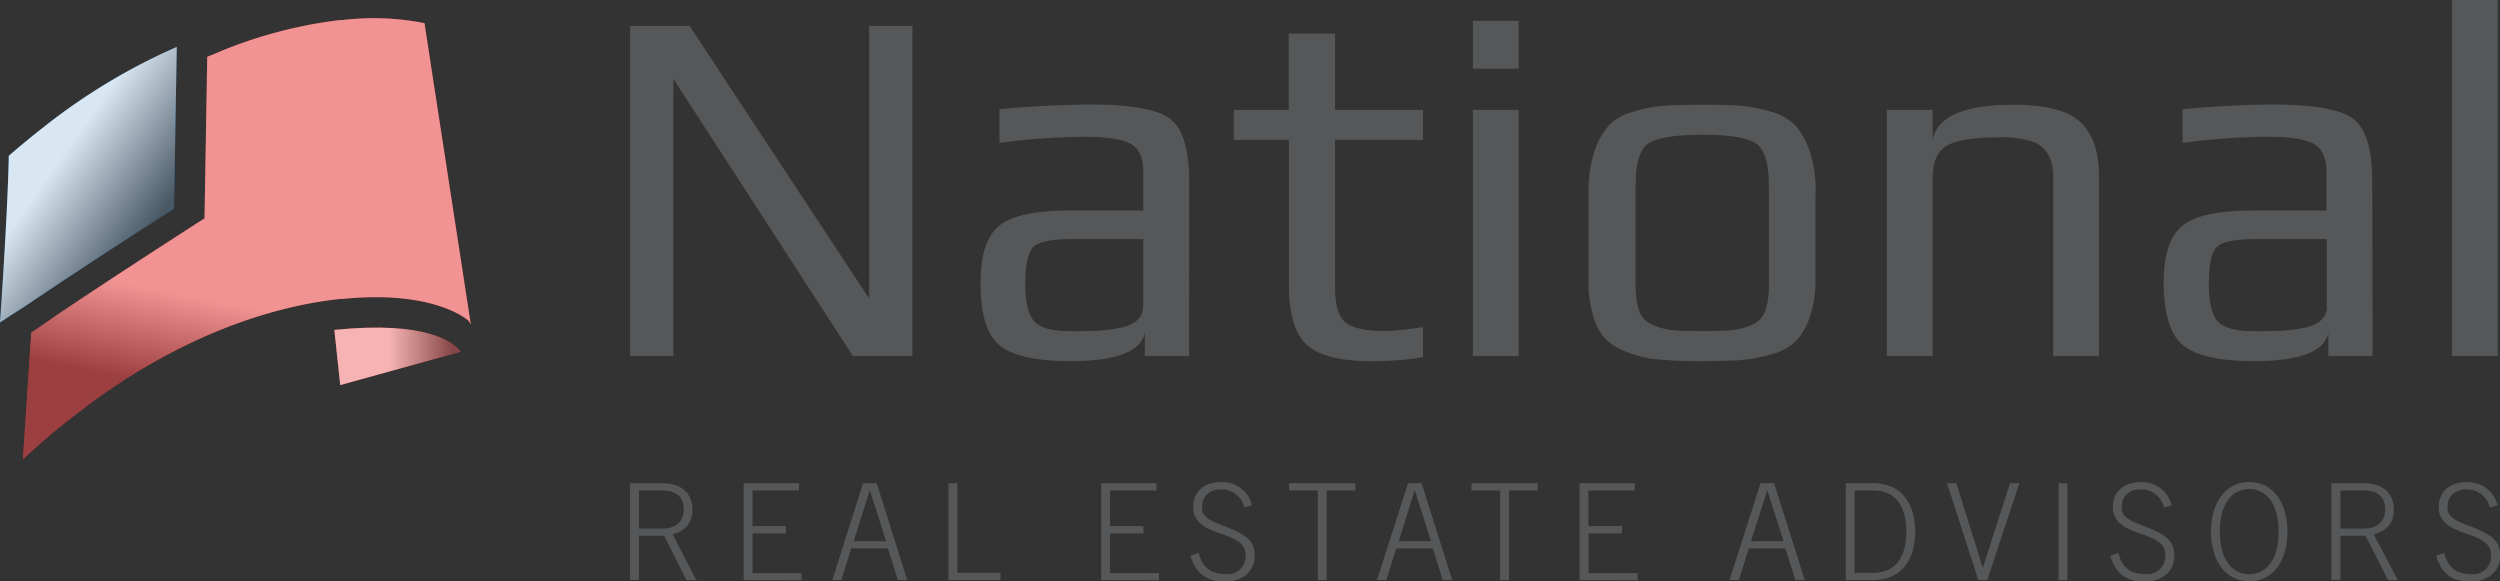 <svg xmlns="http://www.w3.org/2000/svg" xmlns:xlink="http://www.w3.org/1999/xlink" viewBox="0 0 504 117.21">
  <rect x="0" y="0" width="504" height="117.21" fill="#333333" stroke="none"/>
  <defs>
    <linearGradient id="linear-gradient" x1="11.54" y1="32.79" x2="30.52" y2="46.13" gradientUnits="userSpaceOnUse">
      <stop offset="0" stop-color="#fff"/>
      <stop offset="1" stop-color="#555759"/>
    </linearGradient>
    <linearGradient id="linear-gradient-2" x1="51.37" y1="62.3" x2="47.78" y2="80.76" xlink:href="#linear-gradient"/>
    <linearGradient id="linear-gradient-3" x1="78.53" y1="71.84" x2="91.35" y2="71.84" xlink:href="#linear-gradient"/>
  </defs>
  <title>logo-full</title>
  <g style="isolation: isolate">
    <g id="Layer_2" data-name="Layer 2">
      <g id="Layer_1-2" data-name="Layer 1">
        <g>
          <polygon points="183.94 71.78 171.94 71.78 135.75 15.89 135.75 71.78 127.03 71.78 127.03 5.23 139.03 5.23 175.22 60.19 175.22 5.23 183.94 5.23 183.94 71.78" style="fill: #555759"/>
          <path d="M239.72,71.78H230.8V67.06q-1.14,5.73-15,5.74-10.26,0-14.21-3.13T197.68,57q0-8.31,3.69-11.43t14.25-3.13h14.87V34.56c0-2.74-.84-4.58-2.51-5.54s-4.84-1.44-9.49-1.44a132.82,132.82,0,0,0-17,1.23V22q10.16-.91,18.36-.92,12.49,0,16.2,3t3.69,12.56Zm-9.23-10.06V48.19H216.23q-6.34,0-7.94,1.64c-1.06,1.1-1.59,3.59-1.59,7.49,0,3.49.57,5.93,1.69,7.33s3.5,2.1,7.13,2.1h1.85c1.77,0,3.26,0,4.46-.1a28.8,28.8,0,0,0,4-.57,7.15,7.15,0,0,0,3.43-1.53,3.67,3.67,0,0,0,1.18-2.83" style="fill: #555759"/>
          <path d="M286.88,72a62.55,62.55,0,0,1-10.35.82q-9.33,0-13-3.23t-3.69-12.25V28.2H248.74V22.15h11.07V6.77h9.33V22.15h17.74V28.2H269.14V57.83c0,3.56.69,5.93,2.05,7.12s4.14,1.8,8.31,1.8a69.41,69.41,0,0,0,7.38-.82Z" style="fill: #555759"/>
          <path d="M306.16,13.84h-9.23V4.2h9.23Zm0,57.94h-9.23V22.15h9.23Z" style="fill: #555759"/>
          <path d="M366,38.86V56.09a23.53,23.53,0,0,1-1.13,7.79A13,13,0,0,1,362,68.8a11.12,11.12,0,0,1-5,2.66,30,30,0,0,1-6.15,1.14c-1.94.13-4.53.2-7.74.2a86.94,86.94,0,0,1-9.59-.41,22.57,22.57,0,0,1-6.86-2,9.55,9.55,0,0,1-4.93-5.07,23.94,23.94,0,0,1-1.48-9.23V38.86a25.28,25.28,0,0,1,1.18-8.3,14.81,14.81,0,0,1,2.87-5.23,10.66,10.66,0,0,1,5-2.82,29,29,0,0,1,6.1-1.18q2.82-.21,7.74-.21t7.74.21a29.14,29.14,0,0,1,6.1,1.18,10.75,10.75,0,0,1,5,2.82,15.13,15.13,0,0,1,2.87,5.23,25.28,25.28,0,0,1,1.18,8.3M356.6,57.42V37.32c0-4.58-.92-7.41-2.76-8.51s-5.4-1.64-10.67-1.64-8.82.55-10.66,1.64-2.77,3.93-2.77,8.51v20.1a15.47,15.47,0,0,0,.72,5.23,4.77,4.77,0,0,0,2.66,2.82,13,13,0,0,0,4,1.08c1.37.13,3.38.2,6.05.2s4.68-.07,6.05-.2a13,13,0,0,0,4-1.08,4.8,4.8,0,0,0,2.66-2.82,15.47,15.47,0,0,0,.72-5.23" style="fill: #555759"/>
          <path d="M423.15,71.78h-9.23V35.89a12.71,12.71,0,0,0-.31-3.08,6.88,6.88,0,0,0-1.28-2.51,6.16,6.16,0,0,0-3.28-1.95,21.45,21.45,0,0,0-5.79-.66q-8.1,0-10.87,1.74t-2.77,6.46V71.78h-9.23V22.15h9.23V28.2q1.42-7.08,16.3-7.08,9.84,0,13.54,3.54t3.69,10.72Z" style="fill: #555759"/>
          <path d="M478.31,71.78h-8.92V67.06q-1.12,5.73-15,5.74-10.26,0-14.2-3.13t-4-12.66q0-8.31,3.69-11.43t14.26-3.13h14.86V34.56c0-2.74-.84-4.58-2.51-5.54s-4.84-1.44-9.48-1.44a132.7,132.7,0,0,0-17,1.23V22q10.14-.91,18.35-.92,12.51,0,16.2,3t3.69,12.56Zm-9.23-10.06V48.19H454.83q-6.36,0-7.95,1.64c-1.06,1.1-1.58,3.59-1.58,7.49q0,5.24,1.68,7.33c1.14,1.4,3.51,2.1,7.14,2.1H456c1.78,0,3.26,0,4.46-.1a28.4,28.4,0,0,0,4.05-.57,7.15,7.15,0,0,0,3.43-1.53,3.64,3.64,0,0,0,1.18-2.83" style="fill: #555759"/>
          <rect x="494.31" width="9.23" height="71.78" style="fill: #555759"/>
        </g>
        <g>
          <path d="M140.37,116.94h-2L133.88,108h-5.06v8.92H127V97.41h6.6c3.84,0,6,2.12,6,5.31,0,2.57-1.27,4.27-4,5Zm-11.55-10.38h4.81c2.6,0,4.22-1.44,4.22-3.84s-1.41-3.84-4.22-3.84h-4.81Z" style="fill: #555759"/>
          <path d="M149.93,116.94V97.41h11.14v1.47h-9.36v7.19h6.74v1.46h-6.74v8h9.88v1.46Z" style="fill: #555759"/>
          <path d="M174,97.41h2.74l6.16,19.53h-1.89l-2-6.38h-7.39l-2,6.38H167.8Zm4.63,11.69-3.24-10.22h-.06l-3.22,10.22Z" style="fill: #555759"/>
          <path d="M191.21,97.41H193v18.07h8.71v1.46h-10.5Z" style="fill: #555759"/>
          <path d="M222,116.94V97.41h11.14v1.47h-9.36v7.19h6.74v1.46h-6.74v8h9.88v1.46Z" style="fill: #555759"/>
          <path d="M241.66,111.48c.75,3,2.49,4.27,5.57,4.27a3.62,3.62,0,0,0,3.89-3.89c0-5.25-10.57-3.19-10.57-9.66,0-2.89,2-5,5.62-5a6.15,6.15,0,0,1,6.25,4.67l-1.54.47a4.77,4.77,0,0,0-4.71-3.69c-2.27,0-3.84,1.3-3.84,3.6,0,1.33.38,2.27,4,3.63,5.49,2,6.6,3.41,6.6,6.22,0,3.33-2.79,5.16-5.95,5.16-3.73,0-5.87-1.65-7-5.22Z" style="fill: #555759"/>
          <path d="M259.88,97.41h13.36v1.47h-5.79v18.06h-1.78V98.88h-5.79Z" style="fill: #555759"/>
          <path d="M283.86,97.41h2.73l6.17,19.53h-1.9l-2-6.38h-7.38l-2,6.38h-1.89Zm4.63,11.69-3.25-10.22h-.06L282,109.1Z" style="fill: #555759"/>
          <path d="M296.67,97.41H310v1.47h-5.79v18.06h-1.78V98.88h-5.79Z" style="fill: #555759"/>
          <path d="M318.43,116.94V97.41h11.15v1.47h-9.36v7.19H327v1.46h-6.73v8h9.87v1.46Z" style="fill: #555759"/>
          <path d="M354.93,97.41h2.73l6.17,19.53h-1.89l-2-6.38h-7.38l-2,6.38h-1.9Zm4.63,11.69-3.25-10.22h-.05L353,109.1Z" style="fill: #555759"/>
          <path d="M372.1,97.41h5.52c6.05,0,8.49,4.55,8.49,9.77s-2.44,9.76-8.49,9.76H372.1Zm1.78,18.07h3.79c4.32,0,6.65-3,6.65-8.3s-2.33-8.3-6.65-8.3h-3.79Z" style="fill: #555759"/>
          <path d="M392.51,97.41h1.89l5.3,17h.05l5.47-17h1.89l-6.49,19.53h-1.79Z" style="fill: #555759"/>
          <path d="M415,97.41h1.78v19.53H415Z" style="fill: #555759"/>
          <path d="M427.06,111.48c.76,3,2.49,4.27,5.57,4.27a3.62,3.62,0,0,0,3.89-3.89c0-5.25-10.57-3.19-10.57-9.66,0-2.89,2-5,5.62-5a6.15,6.15,0,0,1,6.25,4.67l-1.54.47a4.77,4.77,0,0,0-4.71-3.69c-2.27,0-3.84,1.3-3.84,3.6,0,1.33.38,2.27,4,3.63,5.49,2,6.6,3.41,6.6,6.22,0,3.33-2.78,5.16-5.95,5.16-3.74,0-5.87-1.65-6.95-5.22Z" style="fill: #555759"/>
          <path d="M461.15,107.18c0,5.76-2.81,10-7.7,10s-7.71-4.27-7.71-10,2.81-10,7.71-10S461.15,101.42,461.15,107.18Zm-1.78,0c0-5.49-2.33-8.58-5.92-8.58s-5.93,3.09-5.93,8.58,2.33,8.57,5.93,8.57S459.37,112.67,459.37,107.18Z" style="fill: #555759"/>
          <path d="M483.38,116.94h-1.95L476.89,108h-5.06v8.92H470V97.41h6.6c3.84,0,6,2.12,6,5.31,0,2.57-1.27,4.27-4.05,5Zm-11.55-10.38h4.81c2.6,0,4.22-1.44,4.22-3.84s-1.41-3.84-4.22-3.84h-4.81Z" style="fill: #555759"/>
          <path d="M492.75,111.48c.76,3,2.49,4.27,5.57,4.27a3.61,3.61,0,0,0,3.89-3.89c0-5.25-10.57-3.19-10.57-9.66,0-2.89,2-5,5.63-5a6.15,6.15,0,0,1,6.24,4.67l-1.54.47a4.77,4.77,0,0,0-4.7-3.69c-2.27,0-3.85,1.3-3.85,3.6,0,1.33.38,2.27,4,3.63,5.49,2,6.6,3.41,6.6,6.22,0,3.33-2.78,5.16-5.95,5.16-3.73,0-5.87-1.65-6.95-5.22Z" style="fill: #555759"/>
        </g>
        <path d="M92.86,70.91c-1.38-1.85-6.73-6.31-25.46-4.4.4,3.71,1.19,11.12,1.19,11.12Z" style="fill: #e32726"/>
        <path d="M87.92,19.93s-1.39-9-2.34-15.26A52.48,52.48,0,0,0,69,4.05l-.5,0a91.71,91.71,0,0,0-25.18,6.77c-.51.22-1,.41-1.54.63l-.55,32.57s-16.71,10.69-30,19.65C9.52,64.87,7.86,66,6.3,67.07L4.61,92.63a131.93,131.93,0,0,1,11.05-9.36c15.08-11.73,33.72-20.89,52.85-23l.5,0c18.73-1.91,25.46,4.4,25.46,4.4l.45.76Z" style="fill: #e32726"/>
        <path d="M35.64,9.46A122,122,0,0,0,9.51,25.06c-3.42,2.66-5.94,4.78-7.74,6.35C1.51,44,0,65,0,65c1.61-1.05,3.32-2.16,5.08-3.28,13.29-9,30-19.65,30-19.65Z" style="fill: #005da6"/>
        <path d="M35.64,9.46A122,122,0,0,0,9.51,25.06c-3.42,2.66-5.94,4.78-7.74,6.35C1.51,44,0,65,0,65c1.61-1.05,3.32-2.16,5.08-3.28,13.29-9,30-19.65,30-19.65Z" style="opacity: 0.85;mix-blend-mode: multiply;fill: url(#linear-gradient)"/>
        <path d="M87.92,19.93s-1.39-9-2.34-15.26A52.48,52.48,0,0,0,69,4.05l-.5,0a91.71,91.71,0,0,0-25.18,6.77c-.51.22-1,.41-1.54.63l-.55,32.57s-16.71,10.69-30,19.65C9.52,64.87,7.86,66,6.3,67.07L4.61,92.63a131.93,131.93,0,0,1,11.05-9.36c15.08-11.73,33.72-20.89,52.85-23l.5,0c18.73-1.91,25.46,4.4,25.46,4.4l.45.76Z" style="opacity: 0.5;mix-blend-mode: multiply;fill: url(#linear-gradient-2)"/>
        <path d="M92.86,70.91c-1.38-1.85-6.73-6.31-25.46-4.4.4,3.71,1.19,11.12,1.19,11.12Z" style="opacity: 0.65;mix-blend-mode: multiply;fill: url(#linear-gradient-3)"/>
      </g>
    </g>
  </g>
</svg>
